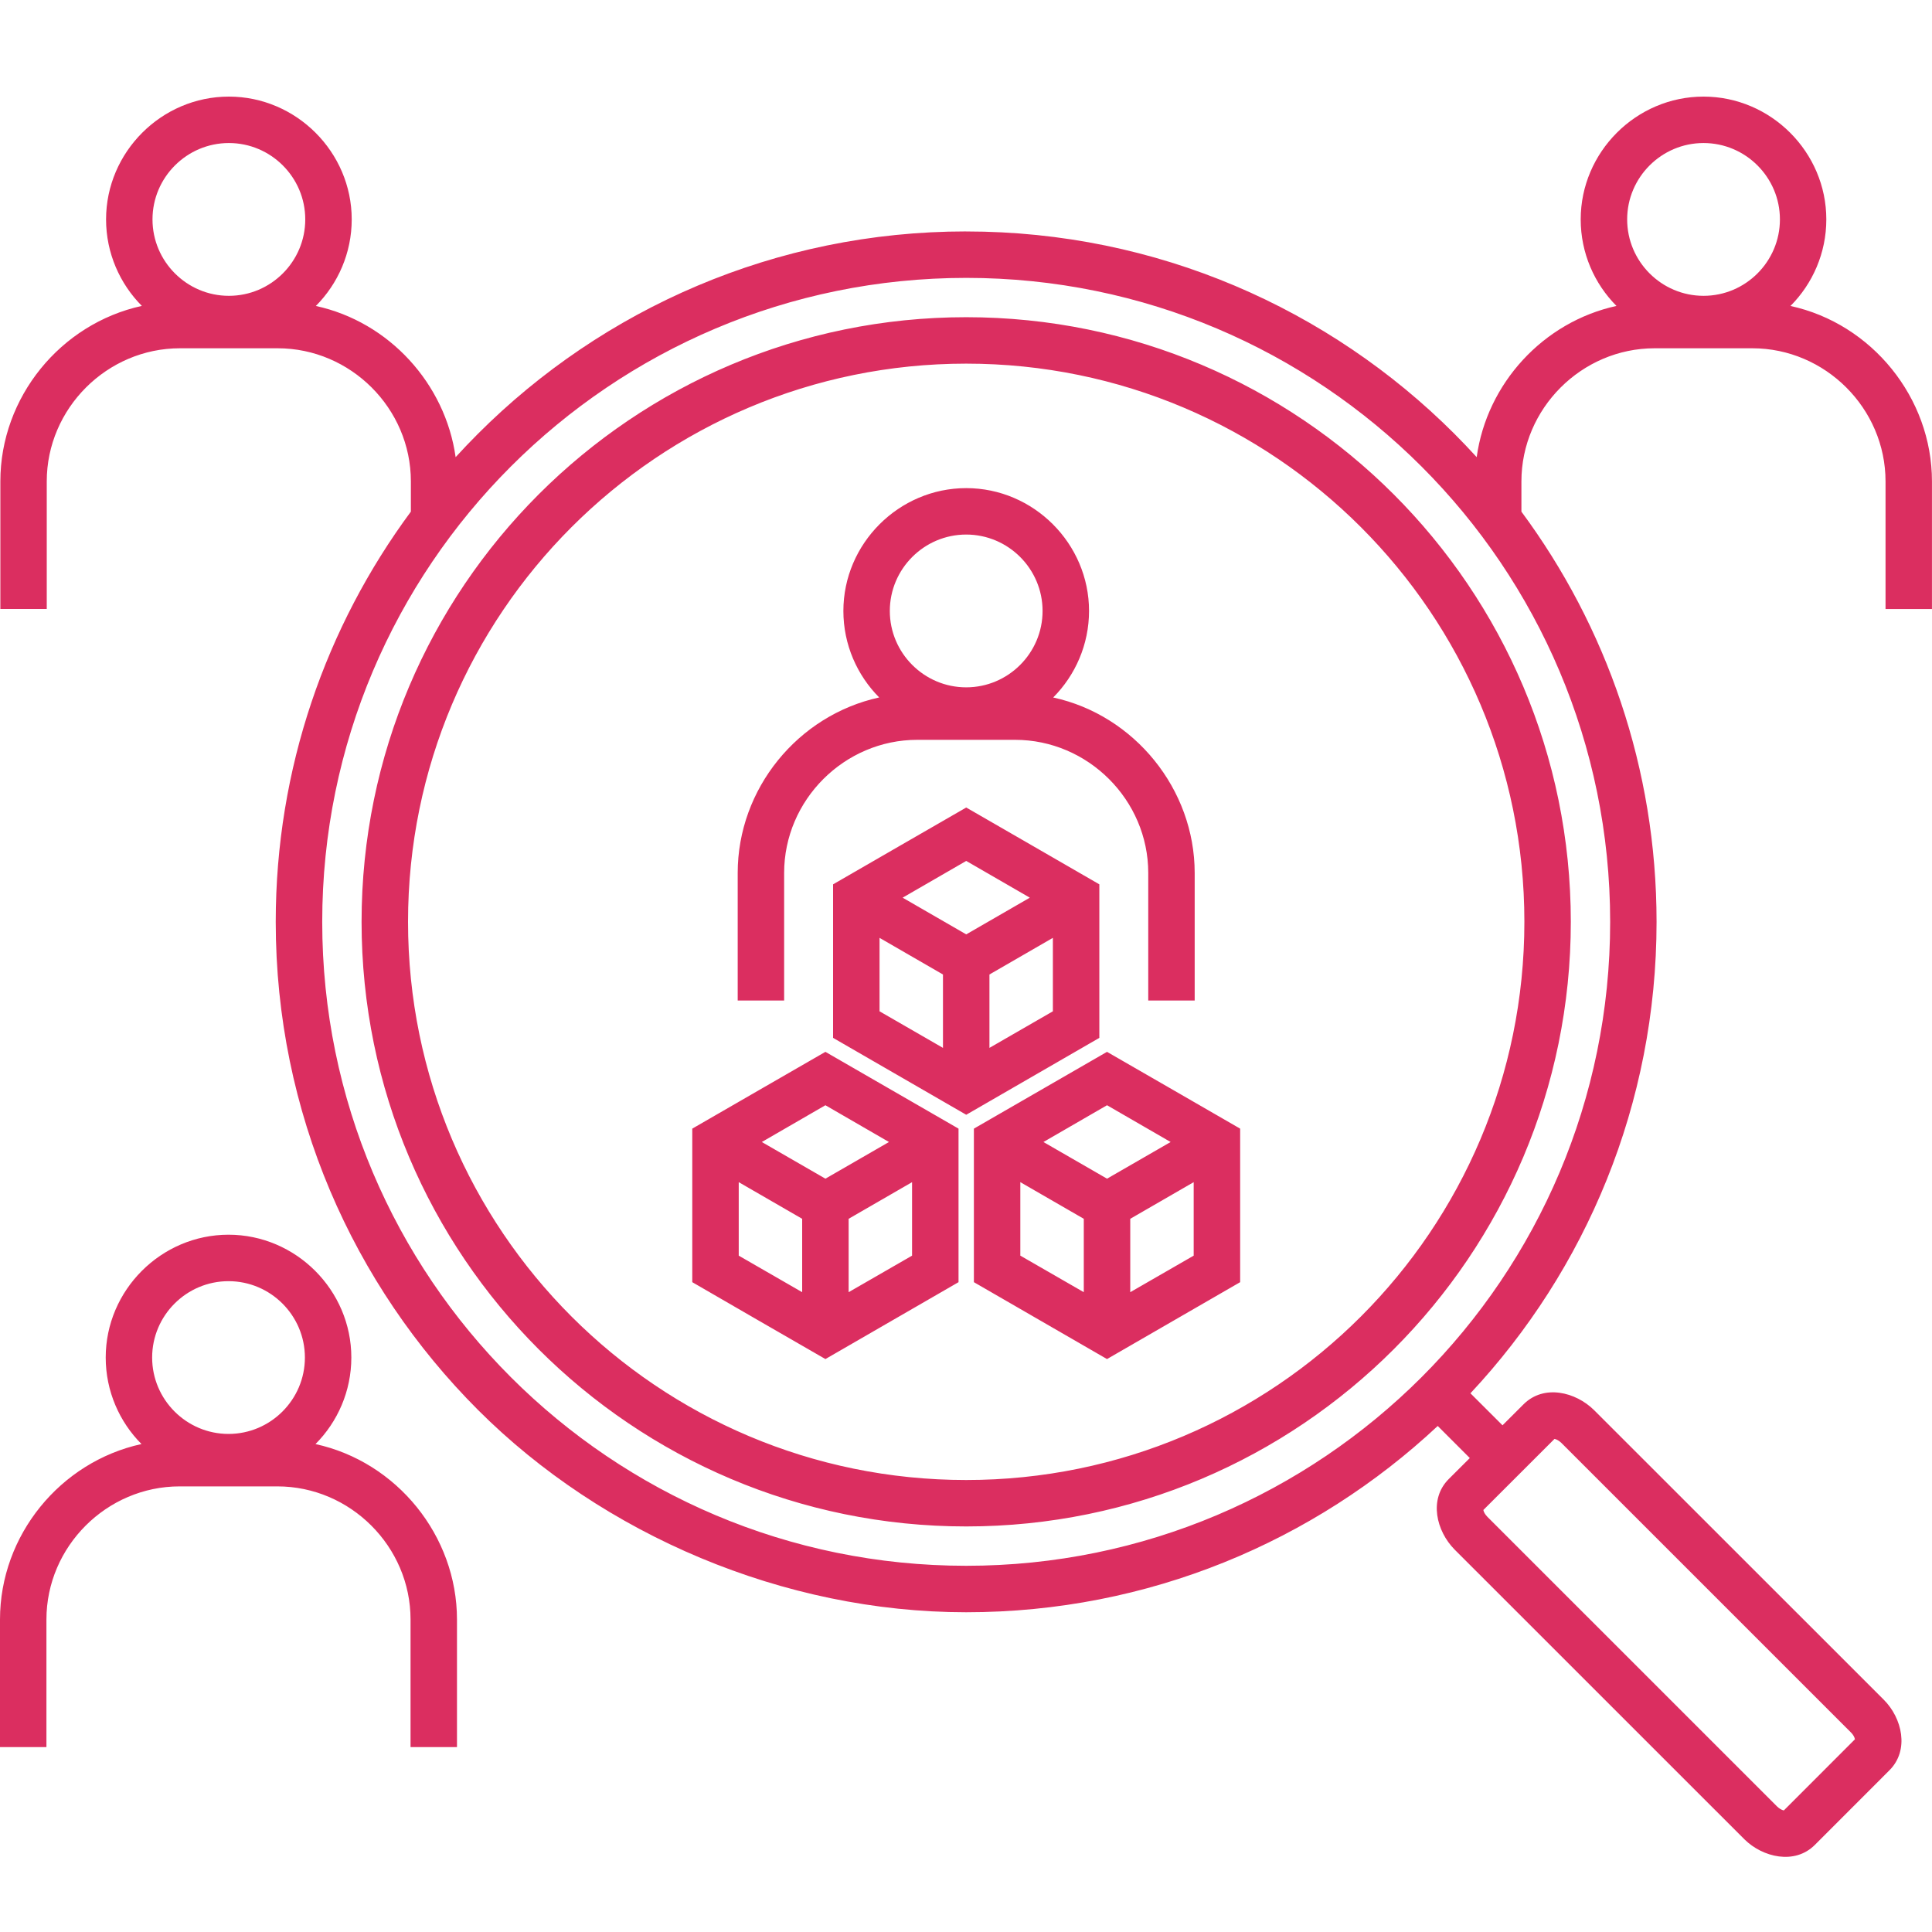 <?xml version="1.0" encoding="UTF-8"?>
<svg xmlns="http://www.w3.org/2000/svg" width="60" height="60" viewBox="0 0 60 60" fill="none">
  <rect width="60" height="60" fill="white"></rect>
  <g clip-path="url(#clip0_2859_4742)">
    <path d="M30.006 9.851C35.19 9.851 39.886 11.956 43.282 15.352C46.678 18.748 48.783 23.445 48.783 28.628C48.783 33.811 46.678 38.508 43.282 41.904C39.886 45.3 35.19 47.405 30.006 47.405C24.823 47.405 20.127 45.3 16.73 41.904C13.334 38.508 11.229 33.811 11.229 28.628C11.229 23.445 13.334 18.748 16.73 15.352C20.127 11.956 24.823 9.851 30.006 9.851ZM30.006 7.188C35.924 7.188 41.287 9.592 45.166 13.47C45.402 13.707 45.635 13.95 45.86 14.197C46.176 11.909 47.922 9.999 50.201 9.501C49.517 8.814 49.09 7.86 49.09 6.814C49.09 4.723 50.812 3 52.904 3C54.996 3 56.718 4.723 56.718 6.814C56.718 7.859 56.291 8.813 55.605 9.502C58.13 10.051 59.999 12.351 59.999 14.951V18.913H58.557V14.951C58.557 12.685 56.687 10.816 54.42 10.816H51.386C49.12 10.816 47.249 12.685 47.249 14.951V15.89C49.886 19.452 51.446 23.861 51.446 28.63C51.446 34.286 49.25 39.439 45.666 43.27L46.662 44.264L47.314 43.613C47.944 42.983 48.93 43.225 49.504 43.791L58.503 52.787C59.071 53.355 59.306 54.35 58.679 54.977L56.361 57.296C55.734 57.922 54.74 57.68 54.176 57.123L45.173 48.122C44.607 47.549 44.363 46.562 44.993 45.932L45.646 45.281L44.65 44.285C40.817 47.87 35.666 50.07 30.005 50.07C24.345 50.07 18.725 47.667 14.846 43.788C10.967 39.91 8.563 34.547 8.563 28.629C8.563 23.861 10.125 19.452 12.76 15.889V14.95C12.76 12.684 10.89 10.816 8.623 10.816H5.589C3.323 10.816 1.452 12.685 1.452 14.95V18.912H0.011V14.95C0.011 12.336 1.88 10.053 4.405 9.5C3.722 8.813 3.294 7.859 3.294 6.814C3.294 4.723 5.016 3 7.108 3C9.2 3 10.923 4.723 10.923 6.814C10.923 7.859 10.495 8.813 9.809 9.502C12.087 9.997 13.83 11.918 14.15 14.197C14.377 13.949 14.608 13.707 14.845 13.47C18.725 9.589 24.088 7.187 30.006 7.187L30.006 7.188ZM44.148 14.489C40.53 10.871 35.529 8.63 30.007 8.63C24.485 8.63 19.483 10.869 15.864 14.489C12.248 18.105 10.007 23.108 10.007 28.63C10.007 34.152 12.248 39.153 15.866 42.77C19.484 46.388 24.485 48.627 30.007 48.627C35.529 48.627 40.532 46.384 44.148 42.77C47.765 39.153 50.005 34.15 50.005 28.63C50.005 23.11 47.765 18.106 44.148 14.489ZM48.276 44.687L46.067 46.894C46.078 46.962 46.128 47.04 46.192 47.106L55.187 56.1C55.241 56.153 55.322 56.211 55.399 56.224L57.607 54.015C57.593 53.947 57.552 53.871 57.485 53.805L48.488 44.809C48.421 44.745 48.344 44.7 48.276 44.686L48.276 44.687ZM7.097 38.345C9.189 38.345 10.911 40.067 10.911 42.159C10.911 43.204 10.484 44.158 9.798 44.847C12.323 45.396 14.192 47.696 14.192 50.295V54.257H12.75V50.295C12.75 48.029 10.88 46.161 8.613 46.161H5.579C3.313 46.161 1.442 48.03 1.442 50.295V54.257H0V50.295C0 47.681 1.869 45.398 4.394 44.846C3.71 44.159 3.283 43.205 3.283 42.159C3.283 40.067 5.005 38.345 7.097 38.345ZM7.097 39.788C5.791 39.788 4.725 40.853 4.725 42.16C4.725 43.466 5.791 44.532 7.097 44.532C8.403 44.532 9.469 43.466 9.469 42.16C9.469 40.853 8.403 39.788 7.097 39.788ZM52.905 4.442C51.599 4.442 50.533 5.508 50.533 6.814C50.533 8.121 51.599 9.187 52.905 9.187C54.212 9.187 55.277 8.121 55.277 6.814C55.277 5.508 54.212 4.442 52.905 4.442ZM7.108 4.442C5.802 4.442 4.736 5.508 4.736 6.814C4.736 8.121 5.802 9.187 7.108 9.187C8.415 9.187 9.48 8.121 9.48 6.814C9.48 5.508 8.415 4.442 7.108 4.442ZM32.708 21.661C35.233 22.21 37.102 24.511 37.102 27.11V31.072H35.66V27.11C35.66 24.844 33.789 22.976 31.523 22.976H28.488C26.222 22.976 24.352 24.844 24.352 27.11V31.072H22.91V27.11C22.91 24.495 24.779 22.212 27.304 21.66C26.62 20.973 26.192 20.019 26.192 18.974C26.192 16.882 27.915 15.159 30.007 15.159C32.099 15.159 33.821 16.882 33.821 18.974C33.821 20.018 33.393 20.973 32.708 21.661ZM30.006 16.601C28.7 16.601 27.634 17.667 27.634 18.974C27.634 20.28 28.7 21.346 30.006 21.346C31.313 21.346 32.378 20.28 32.378 18.974C32.378 17.667 31.313 16.601 30.006 16.601ZM35.101 37.851V40.13C35.756 39.754 36.416 39.373 37.071 38.995V36.713L35.101 37.851ZM33.658 40.13V37.851L31.687 36.713V38.995C32.342 39.373 33.003 39.754 33.658 40.13ZM32.405 35.466L34.38 36.605L36.355 35.466L34.38 34.324L32.405 35.466ZM38.514 35.051V39.819L34.379 42.207L30.245 39.819V35.051C31.622 34.258 33.004 33.459 34.379 32.666C35.757 33.457 37.136 34.258 38.514 35.051ZM26.355 37.851V40.13C27.01 39.754 27.67 39.373 28.325 38.995V36.713L26.355 37.851ZM24.912 40.13V37.851L22.942 36.713V38.995L24.912 40.13ZM23.659 35.466L25.634 36.605L27.608 35.466L25.634 34.324L23.659 35.466ZM29.768 35.051V39.819L25.634 42.207C24.256 41.415 22.875 40.615 21.499 39.819V35.051C22.877 34.258 24.256 33.457 25.634 32.666C27.01 33.459 28.39 34.258 29.768 35.051ZM30.728 30.264V32.543C31.383 32.166 32.043 31.786 32.698 31.407V29.126L30.728 30.264ZM29.285 32.543V30.264L27.315 29.126V31.407C27.97 31.786 28.63 32.166 29.285 32.543ZM28.032 27.878L30.007 29.018L31.982 27.878L30.007 26.737L28.032 27.878ZM34.141 27.464V32.232L30.007 34.62L25.872 32.232V27.464C27.25 26.67 28.629 25.87 30.007 25.078C31.385 25.87 32.763 26.67 34.141 27.464ZM42.264 16.371C39.129 13.236 34.794 11.293 30.006 11.293C25.219 11.293 20.884 13.236 17.749 16.371C14.614 19.506 12.672 23.841 12.672 28.628C12.672 33.416 14.614 37.751 17.749 40.886C20.884 44.021 25.219 45.963 30.006 45.963C34.794 45.963 39.129 44.021 42.264 40.886C45.399 37.751 47.341 33.416 47.341 28.628C47.341 23.841 45.399 19.506 42.264 16.371Z" fill="#DB2E60"></path>
  </g>
  <defs>
    <clipPath id="clip0_2859_4742">
      <rect width="60" height="54.667" fill="white" transform="translate(0 3)"></rect>
    </clipPath>
  </defs>
</svg>
